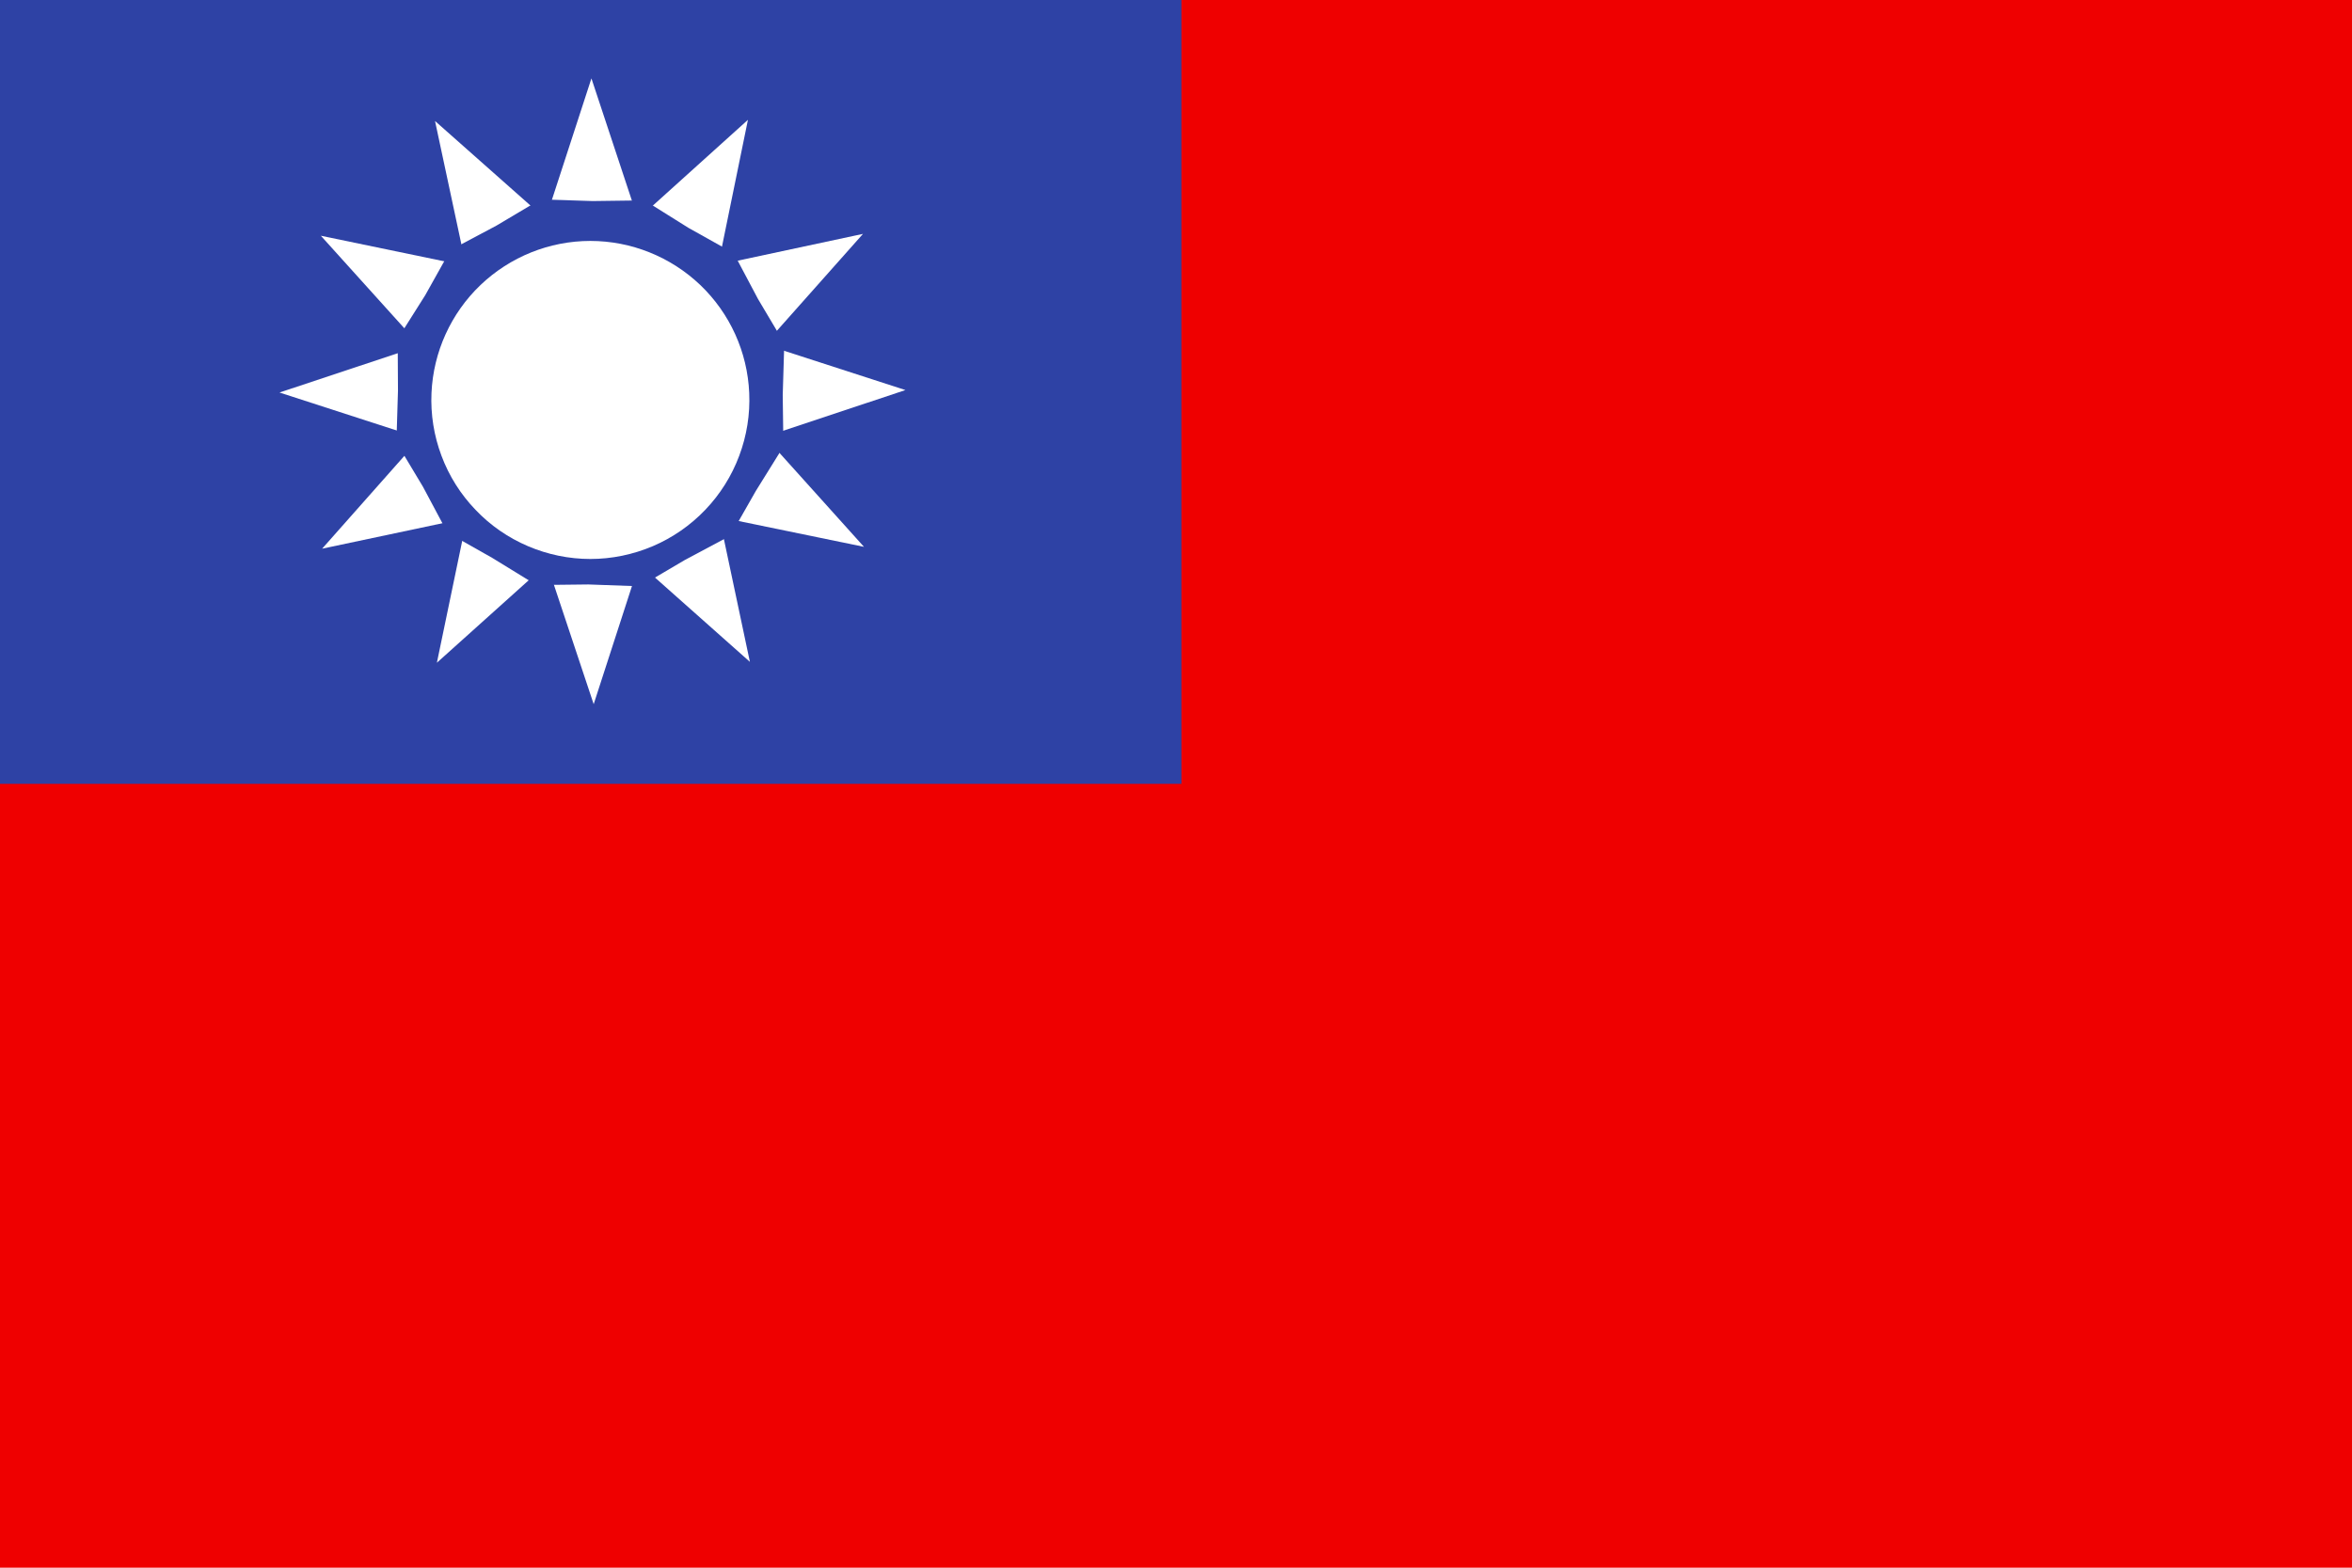 <svg width="24" height="16" viewBox="0 0 24 16" fill="none" xmlns="http://www.w3.org/2000/svg">
<path fill-rule="evenodd" clip-rule="evenodd" d="M0 0H24V16H0V0Z" fill="#EF0000"/>
<path fill-rule="evenodd" clip-rule="evenodd" d="M0 0H12.055V8H0V0Z" fill="#2E42A5"/>
<path fill-rule="evenodd" clip-rule="evenodd" d="M8.816 5.581L7.339 5.277L7.652 6.755L6.523 5.752L6.058 7.187L5.581 5.755L4.458 6.764L4.765 5.287L3.287 5.6L4.287 4.471L2.852 4.006L4.287 3.529L3.274 2.406L4.755 2.713L4.439 1.235L5.568 2.235L6.035 0.8L6.51 2.235L7.632 1.223L7.329 2.703L8.806 2.387L7.803 3.516L9.239 3.981L7.806 4.458L8.816 5.581Z" fill="white"/>
<path fill-rule="evenodd" clip-rule="evenodd" d="M7.452 5.468L6.987 5.716L6.532 5.984L6.003 5.965L5.474 5.971L5.023 5.694L4.565 5.435L4.316 4.968L4.045 4.516L4.061 3.987L4.058 3.458L4.339 3.013L4.597 2.552L5.065 2.303L5.516 2.035L6.048 2.052L6.577 2.045L7.026 2.326L7.487 2.584L7.735 3.052L8.003 3.503L7.987 4.032L7.994 4.558L7.713 5.01L7.452 5.468Z" fill="#2E42A5"/>
<path fill-rule="evenodd" clip-rule="evenodd" d="M7.645 4.01C7.655 4.229 7.62 4.447 7.543 4.652C7.466 4.858 7.348 5.045 7.197 5.203C7.045 5.362 6.863 5.488 6.662 5.574C6.46 5.66 6.243 5.705 6.024 5.705C5.805 5.705 5.588 5.66 5.387 5.574C5.185 5.488 5.003 5.362 4.852 5.203C4.7 5.045 4.582 4.858 4.505 4.652C4.428 4.447 4.393 4.229 4.403 4.01C4.422 3.592 4.601 3.198 4.903 2.909C5.205 2.621 5.606 2.459 6.024 2.459C6.442 2.459 6.844 2.621 7.146 2.909C7.448 3.198 7.627 3.592 7.645 4.01Z" fill="white"/>
</svg>
